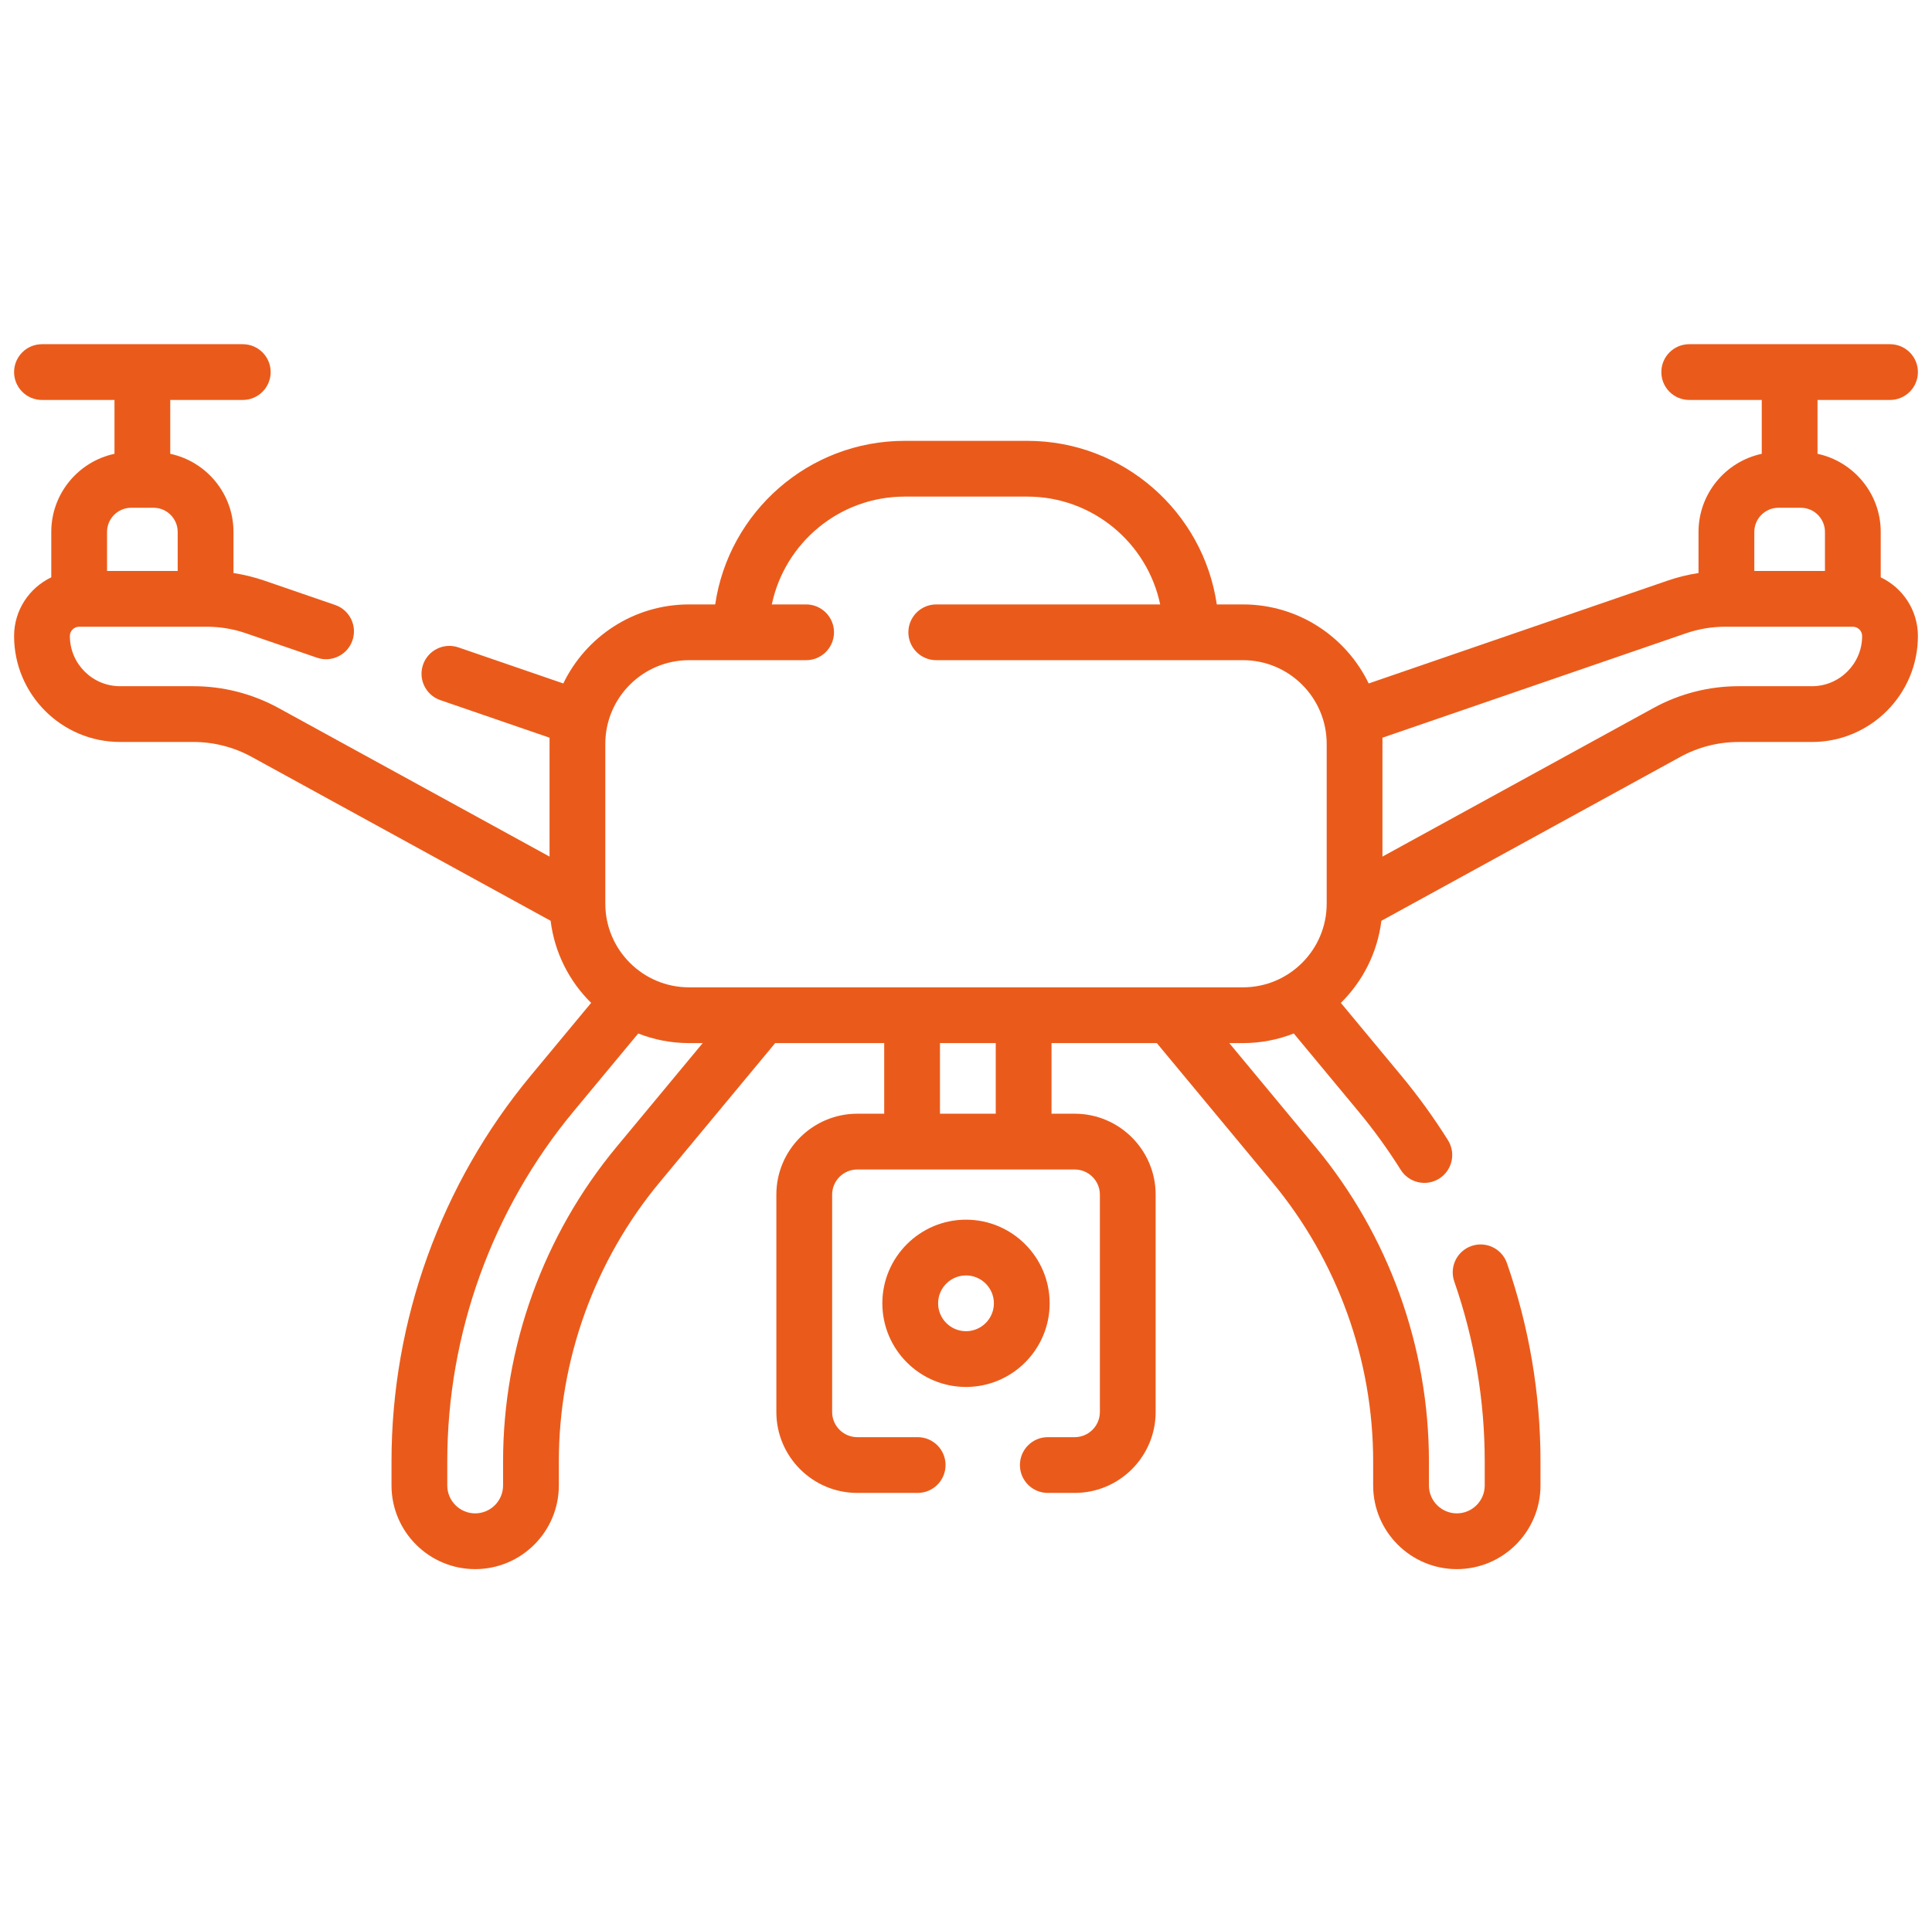 <?xml version="1.0" encoding="UTF-8"?> <svg xmlns="http://www.w3.org/2000/svg" width="106" height="105" viewBox="0 0 106 105" fill="none"><g clip-path="url(#clip0_421_699)"><path d="M103.187 31.683V29.192C103.187 27.088 101.698 25.327 99.719 24.904V21.949H103.697C104.542 21.949 105.227 21.264 105.227 20.419C105.227 19.574 104.542 18.889 103.697 18.889H92.68C91.835 18.889 91.15 19.574 91.15 20.419C91.15 21.264 91.835 21.949 92.68 21.949H96.659V24.904C94.679 25.327 93.19 27.088 93.19 29.192V31.447C92.618 31.534 92.055 31.672 91.504 31.861L75.094 37.507C73.857 34.943 71.231 33.17 68.199 33.17H66.76C66.017 28.099 61.64 24.193 56.366 24.193H49.634C44.36 24.193 39.983 28.099 39.24 33.17H37.801C34.769 33.17 32.143 34.943 30.906 37.507L25.154 35.529C24.355 35.253 23.485 35.679 23.21 36.477C22.935 37.276 23.36 38.147 24.159 38.422L30.151 40.484V47.008L15.277 38.852C13.853 38.071 12.242 37.658 10.617 37.658H6.587C5.069 37.658 3.833 36.422 3.833 34.904C3.833 34.623 4.062 34.394 4.343 34.394H11.343C12.079 34.394 12.805 34.515 13.5 34.755L17.392 36.094C18.193 36.37 19.062 35.944 19.337 35.145C19.612 34.346 19.187 33.475 18.388 33.2L14.496 31.861C13.946 31.672 13.382 31.535 12.81 31.447V29.192C12.81 27.088 11.321 25.327 9.341 24.904V21.949H13.32C14.165 21.949 14.85 21.264 14.85 20.419C14.85 19.574 14.165 18.889 13.32 18.889H2.303C1.458 18.889 0.773 19.574 0.773 20.419C0.773 21.264 1.458 21.949 2.303 21.949H6.281V24.904C4.302 25.327 2.813 27.088 2.813 29.192V31.683C1.609 32.258 0.773 33.483 0.773 34.904C0.773 38.11 3.381 40.718 6.587 40.718H10.617C11.728 40.718 12.831 41.001 13.805 41.535L30.21 50.531C30.426 52.284 31.235 53.856 32.433 55.036L29.12 59.029C24.194 64.965 21.48 72.484 21.48 80.199V81.52C21.48 84.052 23.54 86.111 26.071 86.111C28.602 86.111 30.661 84.052 30.661 81.52V80.199C30.661 74.62 32.623 69.184 36.185 64.891L42.531 57.243H48.512V61.119H47.035C44.587 61.119 42.595 63.111 42.595 65.559V77.489C42.595 79.937 44.587 81.929 47.035 81.929H50.348C51.193 81.929 51.878 81.244 51.878 80.399C51.878 79.553 51.193 78.869 50.348 78.869H47.035C46.275 78.869 45.656 78.25 45.656 77.489V65.559C45.656 64.799 46.275 64.18 47.035 64.18H58.965C59.726 64.18 60.345 64.799 60.345 65.559V77.489C60.345 78.25 59.726 78.869 58.965 78.869H57.488C56.643 78.869 55.958 79.553 55.958 80.399C55.958 81.244 56.643 81.929 57.488 81.929H58.965C61.413 81.929 63.405 79.937 63.405 77.489V65.559C63.405 63.111 61.413 61.119 58.965 61.119H57.692V57.243H63.469L69.815 64.891C73.377 69.184 75.339 74.62 75.339 80.199V81.52C75.339 84.052 77.398 86.111 79.93 86.111C82.46 86.111 84.52 84.052 84.52 81.52V80.199C84.52 76.494 83.901 72.834 82.68 69.321C82.403 68.523 81.531 68.101 80.732 68.378C79.934 68.655 79.512 69.527 79.789 70.326C80.897 73.515 81.46 76.837 81.46 80.199V81.521C81.46 82.365 80.773 83.051 79.93 83.051C79.086 83.051 78.399 82.365 78.399 81.521V80.199C78.399 73.908 76.187 67.778 72.17 62.937L67.445 57.243H68.199C69.182 57.243 70.12 57.055 70.984 56.716L74.525 60.983C75.367 61.997 76.149 63.079 76.851 64.197C77.141 64.661 77.639 64.915 78.148 64.915C78.426 64.915 78.707 64.839 78.96 64.681C79.676 64.232 79.892 63.288 79.443 62.572C78.67 61.339 77.808 60.147 76.88 59.029L73.567 55.037C74.764 53.856 75.574 52.285 75.79 50.532L92.195 41.535C93.169 41.001 94.272 40.719 95.383 40.719H99.413C102.619 40.719 105.227 38.111 105.227 34.904C105.227 33.483 104.391 32.257 103.187 31.683ZM5.873 29.192C5.873 28.46 6.468 27.865 7.199 27.865H8.423C9.155 27.865 9.749 28.46 9.749 29.192V31.334H5.873V29.192ZM96.251 29.192C96.251 28.46 96.845 27.865 97.576 27.865H98.801C99.532 27.865 100.127 28.46 100.127 29.192V31.334H96.251V29.192ZM33.83 62.937C29.813 67.778 27.601 73.908 27.601 80.199V81.52C27.601 82.364 26.914 83.051 26.07 83.051C25.227 83.051 24.54 82.364 24.54 81.52V80.199C24.54 73.196 27.003 66.372 31.475 60.983L35.016 56.716C35.879 57.055 36.818 57.243 37.801 57.243H38.554L33.83 62.937ZM54.632 61.119H51.572V57.243H54.632V61.119ZM64.183 54.183C56.016 54.183 45.955 54.183 37.801 54.183C35.27 54.183 33.211 52.124 33.211 49.593V40.82C33.211 38.289 35.27 36.23 37.801 36.23H44.227C45.073 36.23 45.758 35.545 45.758 34.7C45.758 33.855 45.073 33.17 44.227 33.17H42.346C43.054 29.795 46.052 27.253 49.634 27.253H56.366C59.948 27.253 62.946 29.795 63.654 33.17H51.368C50.523 33.17 49.838 33.855 49.838 34.7C49.838 35.545 50.523 36.23 51.368 36.23H68.199C70.73 36.23 72.789 38.289 72.789 40.82V49.593C72.789 52.124 70.73 54.183 68.199 54.183H64.183ZM99.413 37.658H95.383C93.758 37.658 92.147 38.071 90.723 38.852L75.849 47.008V40.484L92.5 34.755C93.195 34.515 93.921 34.394 94.657 34.394H101.657C101.938 34.394 102.167 34.623 102.167 34.904C102.167 36.422 100.931 37.658 99.413 37.658Z" fill="#EA5B1B"></path><path d="M57.59 71.524C57.59 68.993 55.531 66.934 53 66.934C50.469 66.934 48.41 68.993 48.41 71.524C48.41 74.055 50.469 76.114 53 76.114C55.531 76.114 57.59 74.055 57.59 71.524ZM53 73.054C52.156 73.054 51.47 72.368 51.47 71.524C51.47 70.68 52.156 69.994 53 69.994C53.844 69.994 54.53 70.68 54.53 71.524C54.53 72.368 53.844 73.054 53 73.054Z" fill="#EA5B1B"></path></g><defs><clipPath id="clip0_421_699"><rect width="104.454" height="104.454" fill="white" transform="translate(0.773 0.273)"></rect></clipPath></defs></svg> 